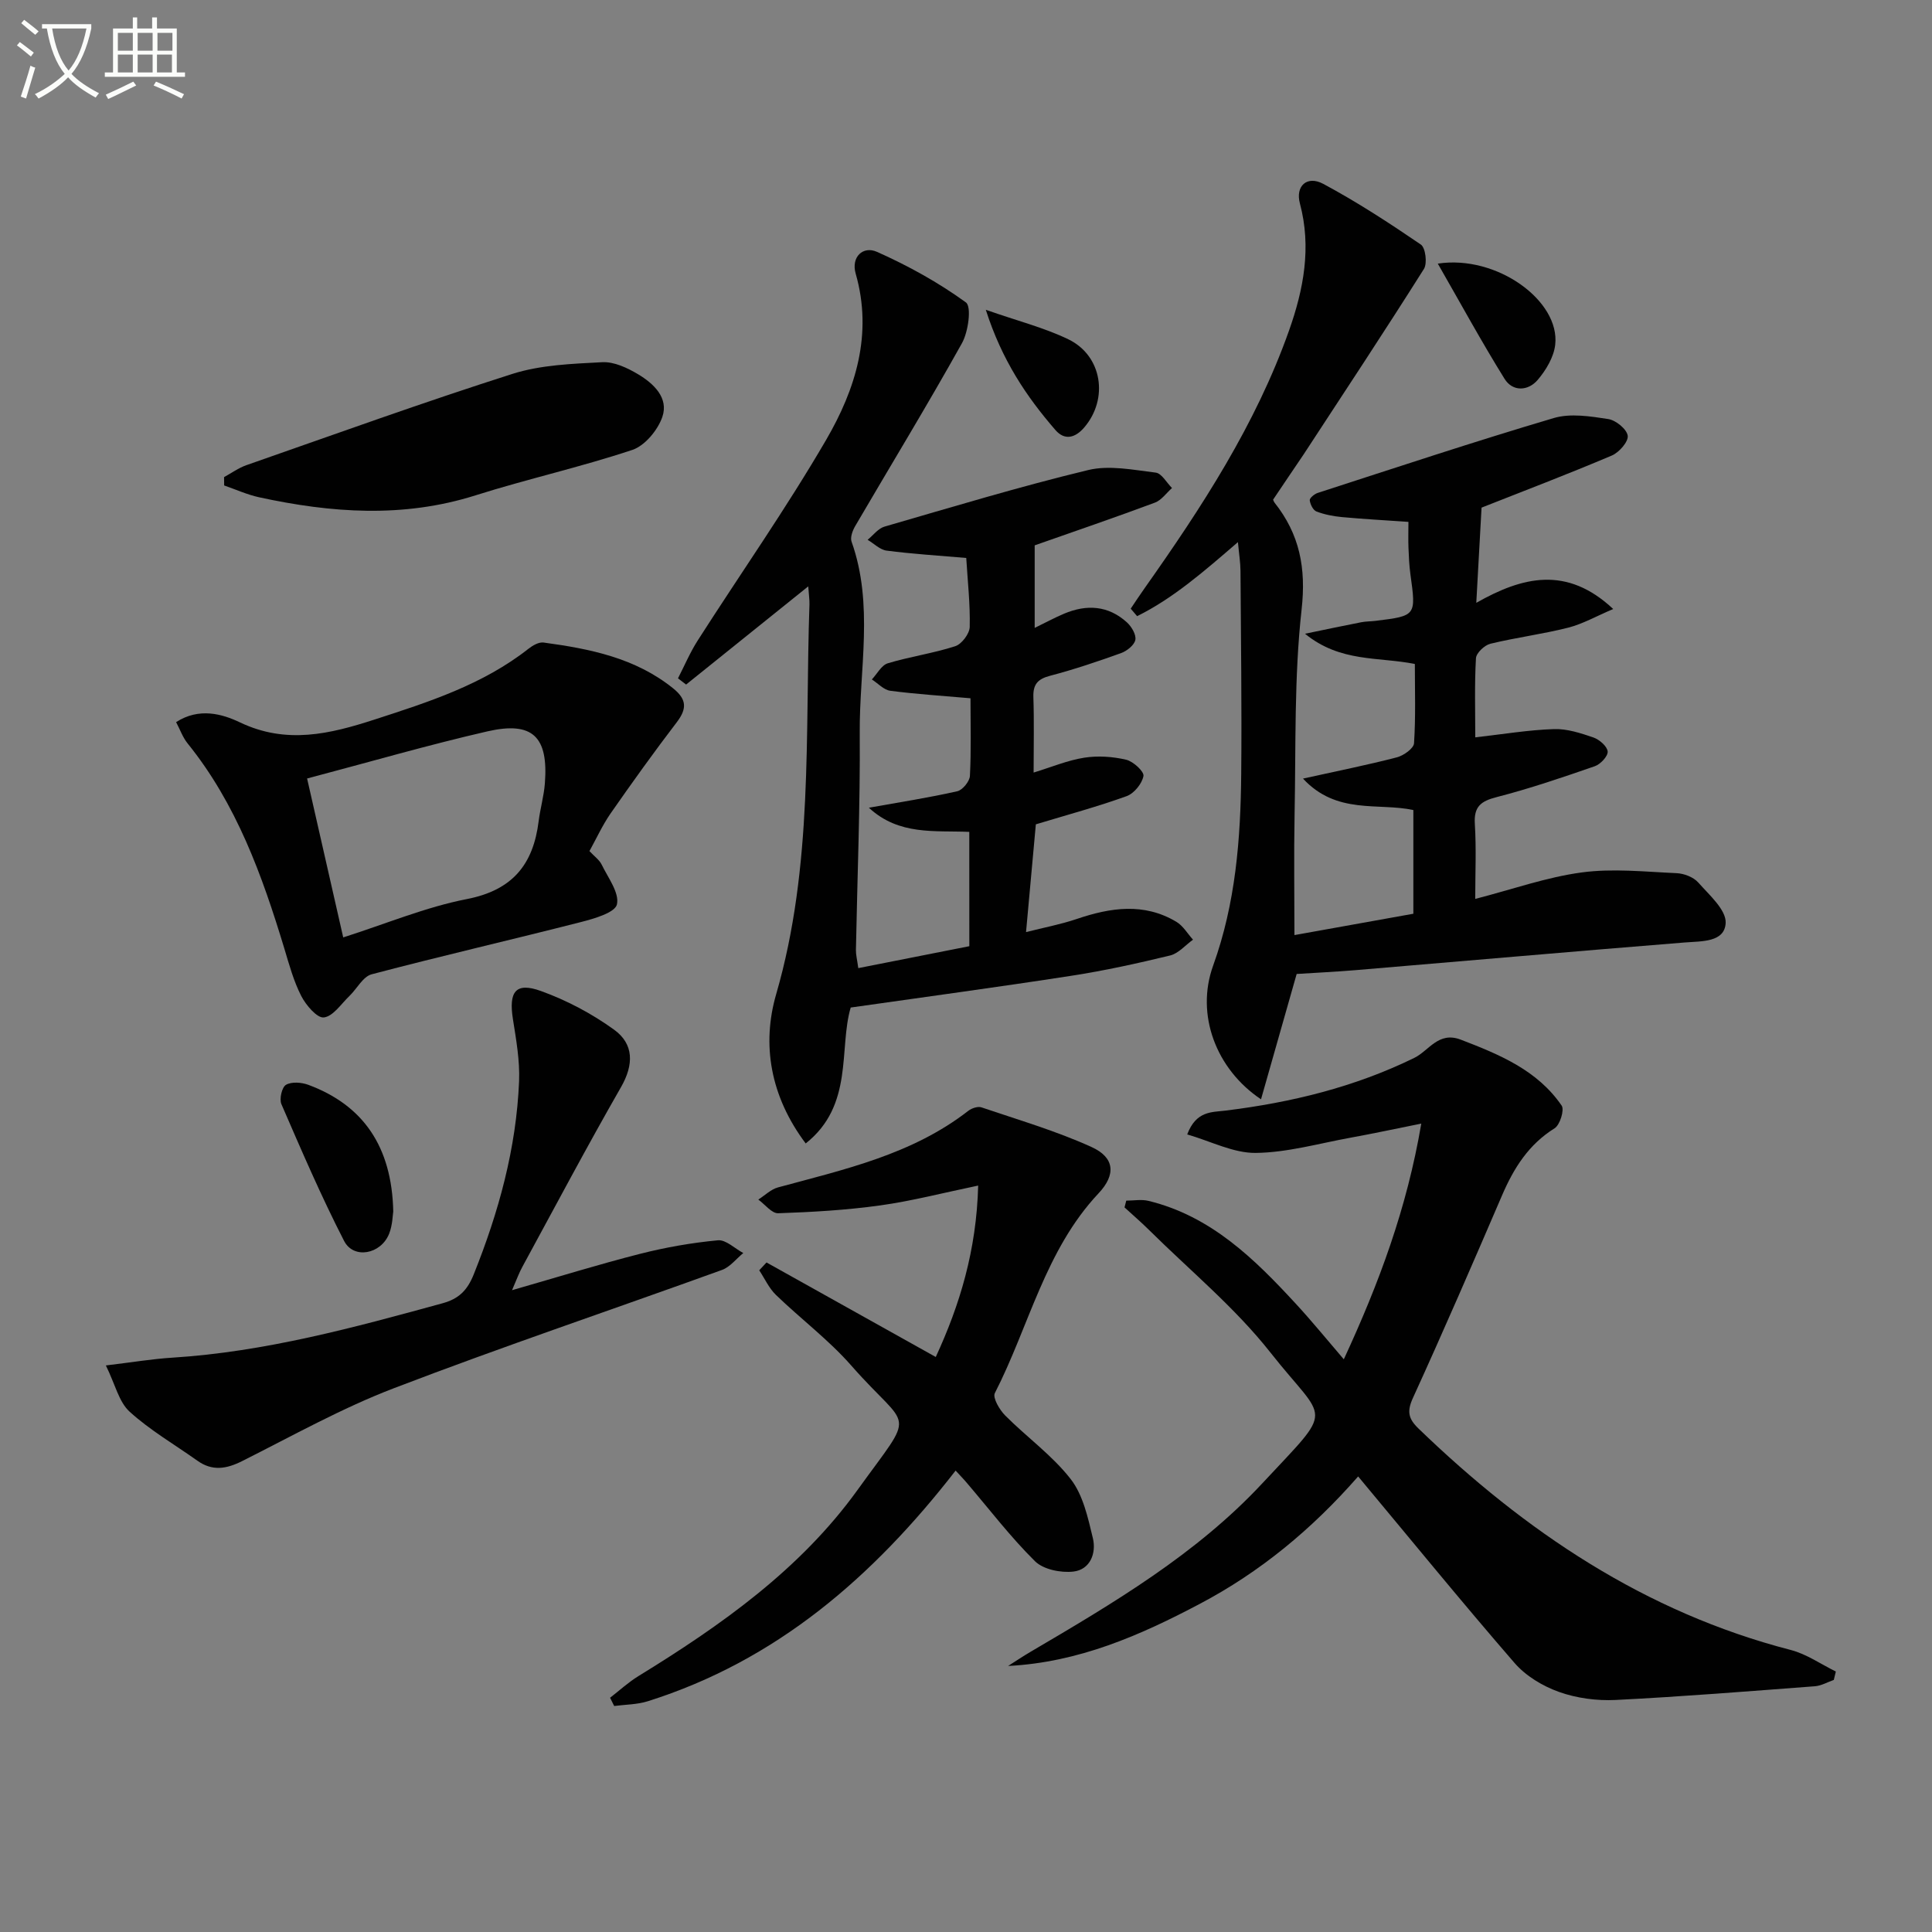 <svg enable-background="new 0 0 400 400" viewBox="0 0 400 400" xmlns="http://www.w3.org/2000/svg"><rect x="0" y="0" width="400" height="400" fill="#808080" stroke="none"/><path d="m6.4 11.7c-1-.8-1.9-1.6-2.9-2.3l.6-.7c.9.7 1.9 1.4 2.9 2.2zm-2.1 8.3c.7-2.1 1.4-4.2 2-6.4.2.1.6.3 1 .4-.7 2.3-1.3 4.4-1.9 6.4zm3-12.8c-1.1-.9-2.1-1.7-2.9-2.4l.6-.7c1 .8 2 1.5 3 2.4zm1.4-1.3v-.9h10.2v.9c-.9 4.2-2.3 7.3-4.1 9.4 1.3 1.4 3.2 2.7 5.7 4-.2.2-.4.5-.7.9-2.5-1.4-4.4-2.7-5.7-4.2-1.4 1.5-3.5 3-6.1 4.4 0 0 0 0-.1-.1-.3-.4-.5-.7-.7-.8 2.7-1.3 4.7-2.8 6.2-4.2-1.8-2.2-3-5.3-3.7-9.4zm9.2 0h-7.1c.6 3.8 1.7 6.7 3.4 8.7 1.7-2 2.9-4.8 3.7-8.7z" fill="#fbfcfa"/><path d="m31.6 3.6h.9v2.3h4.1v9.1h1.7v.9h-16.6v-.9h1.7v-9.1h4.1v-2.3h.9v2.3h3.1v-2.3zm-4 13.3.6.8c-1.9.9-3.8 1.9-5.8 2.8-.2-.3-.3-.6-.5-.9 2-.9 3.9-1.8 5.7-2.7zm-3.2-10.1v3.7h3.1v-3.7zm0 4.5v3.7h3.1v-3.7zm4.1-4.5v3.7h3.1v-3.7zm0 4.5v3.7h3.1v-3.7zm9.1 9.1c-2.1-1.1-4.1-2-5.8-2.7l.5-.8c2.2.9 4.1 1.8 5.8 2.6zm-1.9-13.6h-3.1v3.7h3.1zm-3.2 4.5v3.7h3.1v-3.7z" fill="#fbfcfa"/><g fill="#010101"><path d="m263.58 103.45c.13.29.18.47.28.59 5.21 6.56 6.59 13.54 5.62 22.18-1.56 14.01-1.17 28.24-1.45 42.39-.16 8.31-.03 16.62-.03 24.99 8.37-1.5 16.33-2.93 24.62-4.42 0-6.91 0-13.99 0-21.47-7.27-1.57-15.87 1.02-22.85-6.51 7.27-1.61 13.4-2.83 19.43-4.4 1.4-.36 3.49-1.84 3.56-2.92.36-5.44.17-10.92.17-16.41-7.56-1.52-15.41-.28-22.74-6.26 4.55-.94 8.09-1.69 11.63-2.38.98-.19 1.99-.17 2.98-.29 8.42-1.04 8.4-1.04 7.21-9.64-.25-1.81-.33-3.65-.4-5.48-.07-1.64-.01-3.29-.01-5.37-4.86-.34-9.3-.58-13.74-.99-1.79-.17-3.63-.52-5.3-1.16-.7-.27-1.29-1.48-1.39-2.33-.05-.45.97-1.3 1.66-1.52 16.26-5.26 32.48-10.65 48.87-15.5 3.46-1.02 7.56-.36 11.27.21 1.58.24 3.84 2.09 4.03 3.45.17 1.23-1.78 3.46-3.28 4.1-9.13 3.87-18.4 7.4-26.98 10.79-.33 5.9-.68 12.2-1.09 19.71 9.6-5.45 18.76-7.71 28.35 1.28-3.54 1.5-6.34 3.11-9.36 3.87-5.3 1.34-10.76 2.03-16.07 3.32-1.22.3-2.93 1.91-2.99 3.01-.31 5.42-.14 10.87-.14 16.37 5.82-.66 11.05-1.54 16.3-1.71 2.71-.09 5.54.84 8.17 1.74 1.23.43 2.83 1.82 2.94 2.89.09.96-1.47 2.64-2.64 3.05-6.72 2.33-13.46 4.63-20.34 6.4-3.32.85-4.75 1.99-4.52 5.59.32 5.1.08 10.24.08 15.49 7.7-1.98 14.76-4.5 22.04-5.48 6.43-.87 13.1-.14 19.65.15 1.55.07 3.49.81 4.48 1.93 2.28 2.58 5.82 5.67 5.68 8.39-.22 4.01-4.92 3.75-8.48 4.03-22.69 1.82-45.36 3.82-68.04 5.72-4.25.36-8.5.55-12.3.8-2.43 8.54-4.84 17.03-7.38 25.95-9.33-6.24-13.57-17.55-9.92-27.66 4.67-12.95 5.7-26.25 5.82-39.74.13-14-.06-27.99-.15-41.99-.01-1.74-.3-3.47-.53-5.97-7.05 6.08-13.38 11.62-20.87 15.33-.44-.52-.89-1.04-1.33-1.55.96-1.42 1.89-2.85 2.88-4.24 11.82-16.74 23-33.85 29.9-53.34 3.02-8.53 4.68-17.22 2.25-26.32-.97-3.62 1.49-5.85 4.84-4.05 6.98 3.74 13.65 8.09 20.2 12.56.97.66 1.37 3.89.64 5.05-8.13 12.89-16.54 25.61-24.88 38.36-2.13 3.16-4.28 6.31-6.35 9.41z"/><path d="m200.68 172.23c-7.18-.31-14.55.78-20.79-5 6.44-1.15 12.42-2.08 18.31-3.41 1.09-.25 2.55-2.04 2.61-3.18.28-5.29.12-10.6.12-16.07-5.78-.51-11.21-.85-16.59-1.55-1.36-.18-2.56-1.53-3.83-2.35 1.09-1.15 1.98-2.94 3.29-3.34 4.59-1.39 9.41-2.06 13.97-3.54 1.34-.43 2.97-2.59 3-3.99.11-4.75-.43-9.51-.72-14.28-5.96-.51-11.25-.84-16.49-1.52-1.38-.18-2.62-1.47-3.93-2.24 1.16-.94 2.18-2.35 3.5-2.73 14.01-4.06 27.99-8.29 42.16-11.71 4.38-1.06 9.35-.03 13.99.53 1.23.15 2.25 2.08 3.37 3.19-1.17 1.04-2.18 2.52-3.55 3.03-8.2 3.06-16.49 5.89-24.88 8.84v17.09c2.28-1.11 4.14-2.12 6.08-2.94 4.68-1.98 9.16-1.71 13.02 1.8.96.87 1.95 2.55 1.74 3.62-.21 1.09-1.75 2.3-2.96 2.74-4.84 1.74-9.73 3.39-14.69 4.69-2.57.67-3.55 1.78-3.46 4.44.17 4.99.05 9.98.05 15.6 3.73-1.14 7.04-2.54 10.49-3.08 2.82-.44 5.88-.23 8.66.42 1.47.34 3.75 2.44 3.59 3.37-.29 1.59-1.95 3.63-3.5 4.18-6.08 2.19-12.33 3.88-18.78 5.83-.63 6.87-1.28 14.08-2.03 22.31 3.7-.94 7.17-1.59 10.48-2.71 6.99-2.37 13.91-3.43 20.63.57 1.4.83 2.32 2.45 3.46 3.71-1.57 1.12-2.99 2.84-4.73 3.27-6.76 1.64-13.57 3.14-20.44 4.2-15.05 2.33-30.15 4.36-45.7 6.58-2.51 8.49.7 20.22-9.32 28.14-7.37-9.82-9.12-20.54-6.11-30.91 7.7-26.55 5.96-53.7 6.89-80.7.03-.96-.13-1.92-.25-3.73-8.79 7.07-17.04 13.7-25.29 20.33-.56-.43-1.12-.86-1.68-1.29 1.35-2.63 2.51-5.38 4.1-7.86 8.86-13.85 18.33-27.34 26.59-41.54 6.07-10.44 9.68-21.88 6.1-34.39-.99-3.46 1.53-5.79 4.4-4.51 6.45 2.87 12.73 6.34 18.42 10.47 1.2.87.51 6.07-.82 8.45-7.11 12.75-14.72 25.23-22.09 37.84-.55.94-1.08 2.36-.76 3.25 4.64 13.04 1.59 26.41 1.69 39.61.11 14.97-.51 29.95-.79 44.93-.02.96.24 1.92.49 3.75 7.83-1.54 15.38-3.03 22.99-4.54-.01-8.19-.01-15.78-.01-23.67z"/><path d="m278.22 281.43c7.32-15.81 13.06-31.26 16.04-48.8-5.42 1.09-10.03 2.08-14.66 2.92-6.53 1.19-13.06 3.07-19.61 3.15-4.61.05-9.26-2.4-14.19-3.83 1.85-4.89 5.05-4.58 7.9-4.93 13.59-1.67 26.72-4.85 39.12-10.92 3.03-1.48 4.99-5.55 9.62-3.77 8 3.07 15.85 6.31 20.89 13.66.6.88-.36 4-1.47 4.69-5.37 3.35-8.44 8.23-10.86 13.85-6.04 14.04-12.11 28.06-18.46 41.96-1.28 2.8-.97 4.31 1.14 6.35 22.1 21.34 46.9 38.05 77.08 45.85 3.28.85 6.23 2.94 9.33 4.46-.14.58-.28 1.16-.42 1.74-1.3.45-2.58 1.21-3.91 1.31-13.75 1.04-27.5 2.15-41.26 2.84-3.9.19-8.08-.36-11.74-1.67-3.37-1.2-6.87-3.31-9.19-5.99-10.88-12.55-21.38-25.43-32.38-38.62-9.61 10.98-20.34 19.82-32.78 26.38-12.36 6.53-25.09 12.12-39.69 12.86 1.56-.99 3.09-2.02 4.68-2.95 17.1-10.05 34.28-20.2 47.9-34.81 15.28-16.4 13.42-12.29 1.74-27.12-7.34-9.32-16.72-17.04-25.21-25.45-1.61-1.6-3.34-3.07-5.01-4.61.12-.47.24-.93.36-1.4 1.54 0 3.16-.31 4.61.05 12.94 3.15 21.95 12.02 30.57 21.38 3.25 3.52 6.27 7.24 9.86 11.42z"/><path d="m197.85 304.47c-17.16 22.1-37.17 39.38-63.75 47.76-2.2.69-4.62.67-6.94.98-.28-.57-.57-1.14-.85-1.71 1.94-1.5 3.77-3.19 5.85-4.47 17.11-10.51 33.49-22.06 45.36-38.52 12.37-17.16 10.94-11.87-1.24-25.75-4.69-5.35-10.5-9.7-15.64-14.67-1.44-1.4-2.32-3.38-3.45-5.09.5-.54 1.01-1.08 1.51-1.62 11.51 6.43 23.02 12.86 35.04 19.57 4.96-10.75 8.43-22.04 8.78-35.49-7.19 1.49-13.69 3.19-20.3 4.11-6.98.97-14.06 1.38-21.1 1.62-1.34.05-2.75-1.84-4.12-2.83 1.35-.86 2.6-2.12 4.07-2.52 13.77-3.73 27.77-6.81 39.41-15.86.7-.54 1.98-.97 2.73-.71 7.66 2.6 15.47 4.88 22.81 8.22 4.74 2.16 5.09 5.69 1.41 9.59-11.07 11.78-14.38 27.54-21.46 41.35-.49.96.98 3.47 2.15 4.64 4.45 4.47 9.73 8.24 13.55 13.15 2.57 3.3 3.58 8.01 4.6 12.25.74 3.1-.55 6.51-4.05 6.91-2.59.29-6.21-.43-7.94-2.15-5.07-5.01-9.43-10.74-14.08-16.18-.62-.75-1.3-1.43-2.35-2.58z"/><path d="m122.04 176.21c1.02 1.1 2.06 1.82 2.54 2.82 1.32 2.71 3.68 5.81 3.15 8.21-.38 1.7-4.67 2.95-7.41 3.65-14.44 3.69-28.97 7.03-43.38 10.83-1.8.48-3.04 2.99-4.6 4.49-1.71 1.64-3.37 4.21-5.29 4.44-1.4.17-3.69-2.53-4.67-4.42-1.57-3.06-2.5-6.48-3.5-9.81-4.59-15.16-9.91-29.96-20.05-42.52-.99-1.23-1.54-2.82-2.37-4.39 4.75-3.07 9.54-1.71 13.24.06 9.61 4.58 18.6 2.4 27.83-.59 11.23-3.64 22.44-7.23 31.91-14.68.86-.68 2.13-1.4 3.1-1.27 9.58 1.3 18.97 3.16 26.82 9.48 2.81 2.26 2.92 4.19.76 7.02-4.74 6.2-9.29 12.55-13.75 18.95-1.66 2.42-2.9 5.14-4.33 7.73zm-58.46-15.03c2.6 11.44 5.01 22.01 7.48 32.9 8.89-2.83 17.08-6.28 25.61-7.94 9.46-1.84 13.74-7.18 14.85-16.11.33-2.63 1.09-5.21 1.29-7.84.75-9.67-2.52-12.91-11.89-10.77-12.24 2.81-24.32 6.32-37.34 9.76z"/><path d="m106.01 267.12c9.42-2.7 17.91-5.34 26.52-7.53 5.27-1.34 10.69-2.29 16.1-2.8 1.65-.16 3.5 1.7 5.26 2.64-1.46 1.19-2.73 2.88-4.39 3.49-22.63 8.19-45.45 15.87-67.91 24.48-10.82 4.14-21.04 9.87-31.43 15.09-3.28 1.65-6.2 2.14-9.3-.07-4.71-3.35-9.79-6.29-14.03-10.15-2.21-2.01-2.97-5.62-4.91-9.57 5.38-.64 9.56-1.35 13.76-1.61 19.18-1.21 37.57-6.22 55.97-11.27 3.33-.92 5.1-2.65 6.43-5.97 5.17-12.89 8.82-26.1 9.39-40 .17-4.25-.6-8.58-1.27-12.82-.91-5.72.55-7.74 5.77-5.86 5.34 1.92 10.55 4.68 15.15 8 4.14 2.98 4.13 7.25 1.44 11.93-7.02 12.24-13.63 24.72-20.37 37.11-.7 1.25-1.18 2.61-2.18 4.91z"/><path d="m46.39 98.78c1.54-.84 2.99-1.9 4.62-2.47 18.33-6.4 36.59-13.01 55.08-18.9 5.88-1.87 12.36-2.09 18.6-2.42 2.44-.13 5.2 1.17 7.41 2.49 3.21 1.92 6.39 4.87 5.03 8.84-.94 2.73-3.61 5.96-6.22 6.83-10.68 3.56-21.73 6.01-32.47 9.41-14.96 4.73-29.84 3.64-44.78.4-2.48-.54-4.84-1.62-7.25-2.45 0-.58-.01-1.16-.02-1.73z"/><path d="m81.42 250.82c-.12.72-.14 2.8-.85 4.6-1.69 4.27-7.35 5.35-9.33 1.5-4.74-9.23-8.85-18.79-12.98-28.32-.46-1.07.1-3.51.95-4 1.17-.68 3.22-.52 4.62 0 11.35 4.21 17.3 12.77 17.59 26.22z"/><path d="m297.68 54.58c12.21-1.87 25.34 7.7 24.31 16.79-.29 2.56-1.9 5.26-3.63 7.29-1.98 2.32-5.18 2.48-6.86-.23-4.76-7.66-9.08-15.59-13.82-23.85z"/><path d="m204.1 64.14c6.65 2.33 12.13 3.71 17.11 6.12 7 3.39 8.35 12.32 3.26 18.25-1.82 2.12-4.01 2.77-5.96.52-6-6.93-11.07-14.45-14.41-24.89z"/></g></svg>